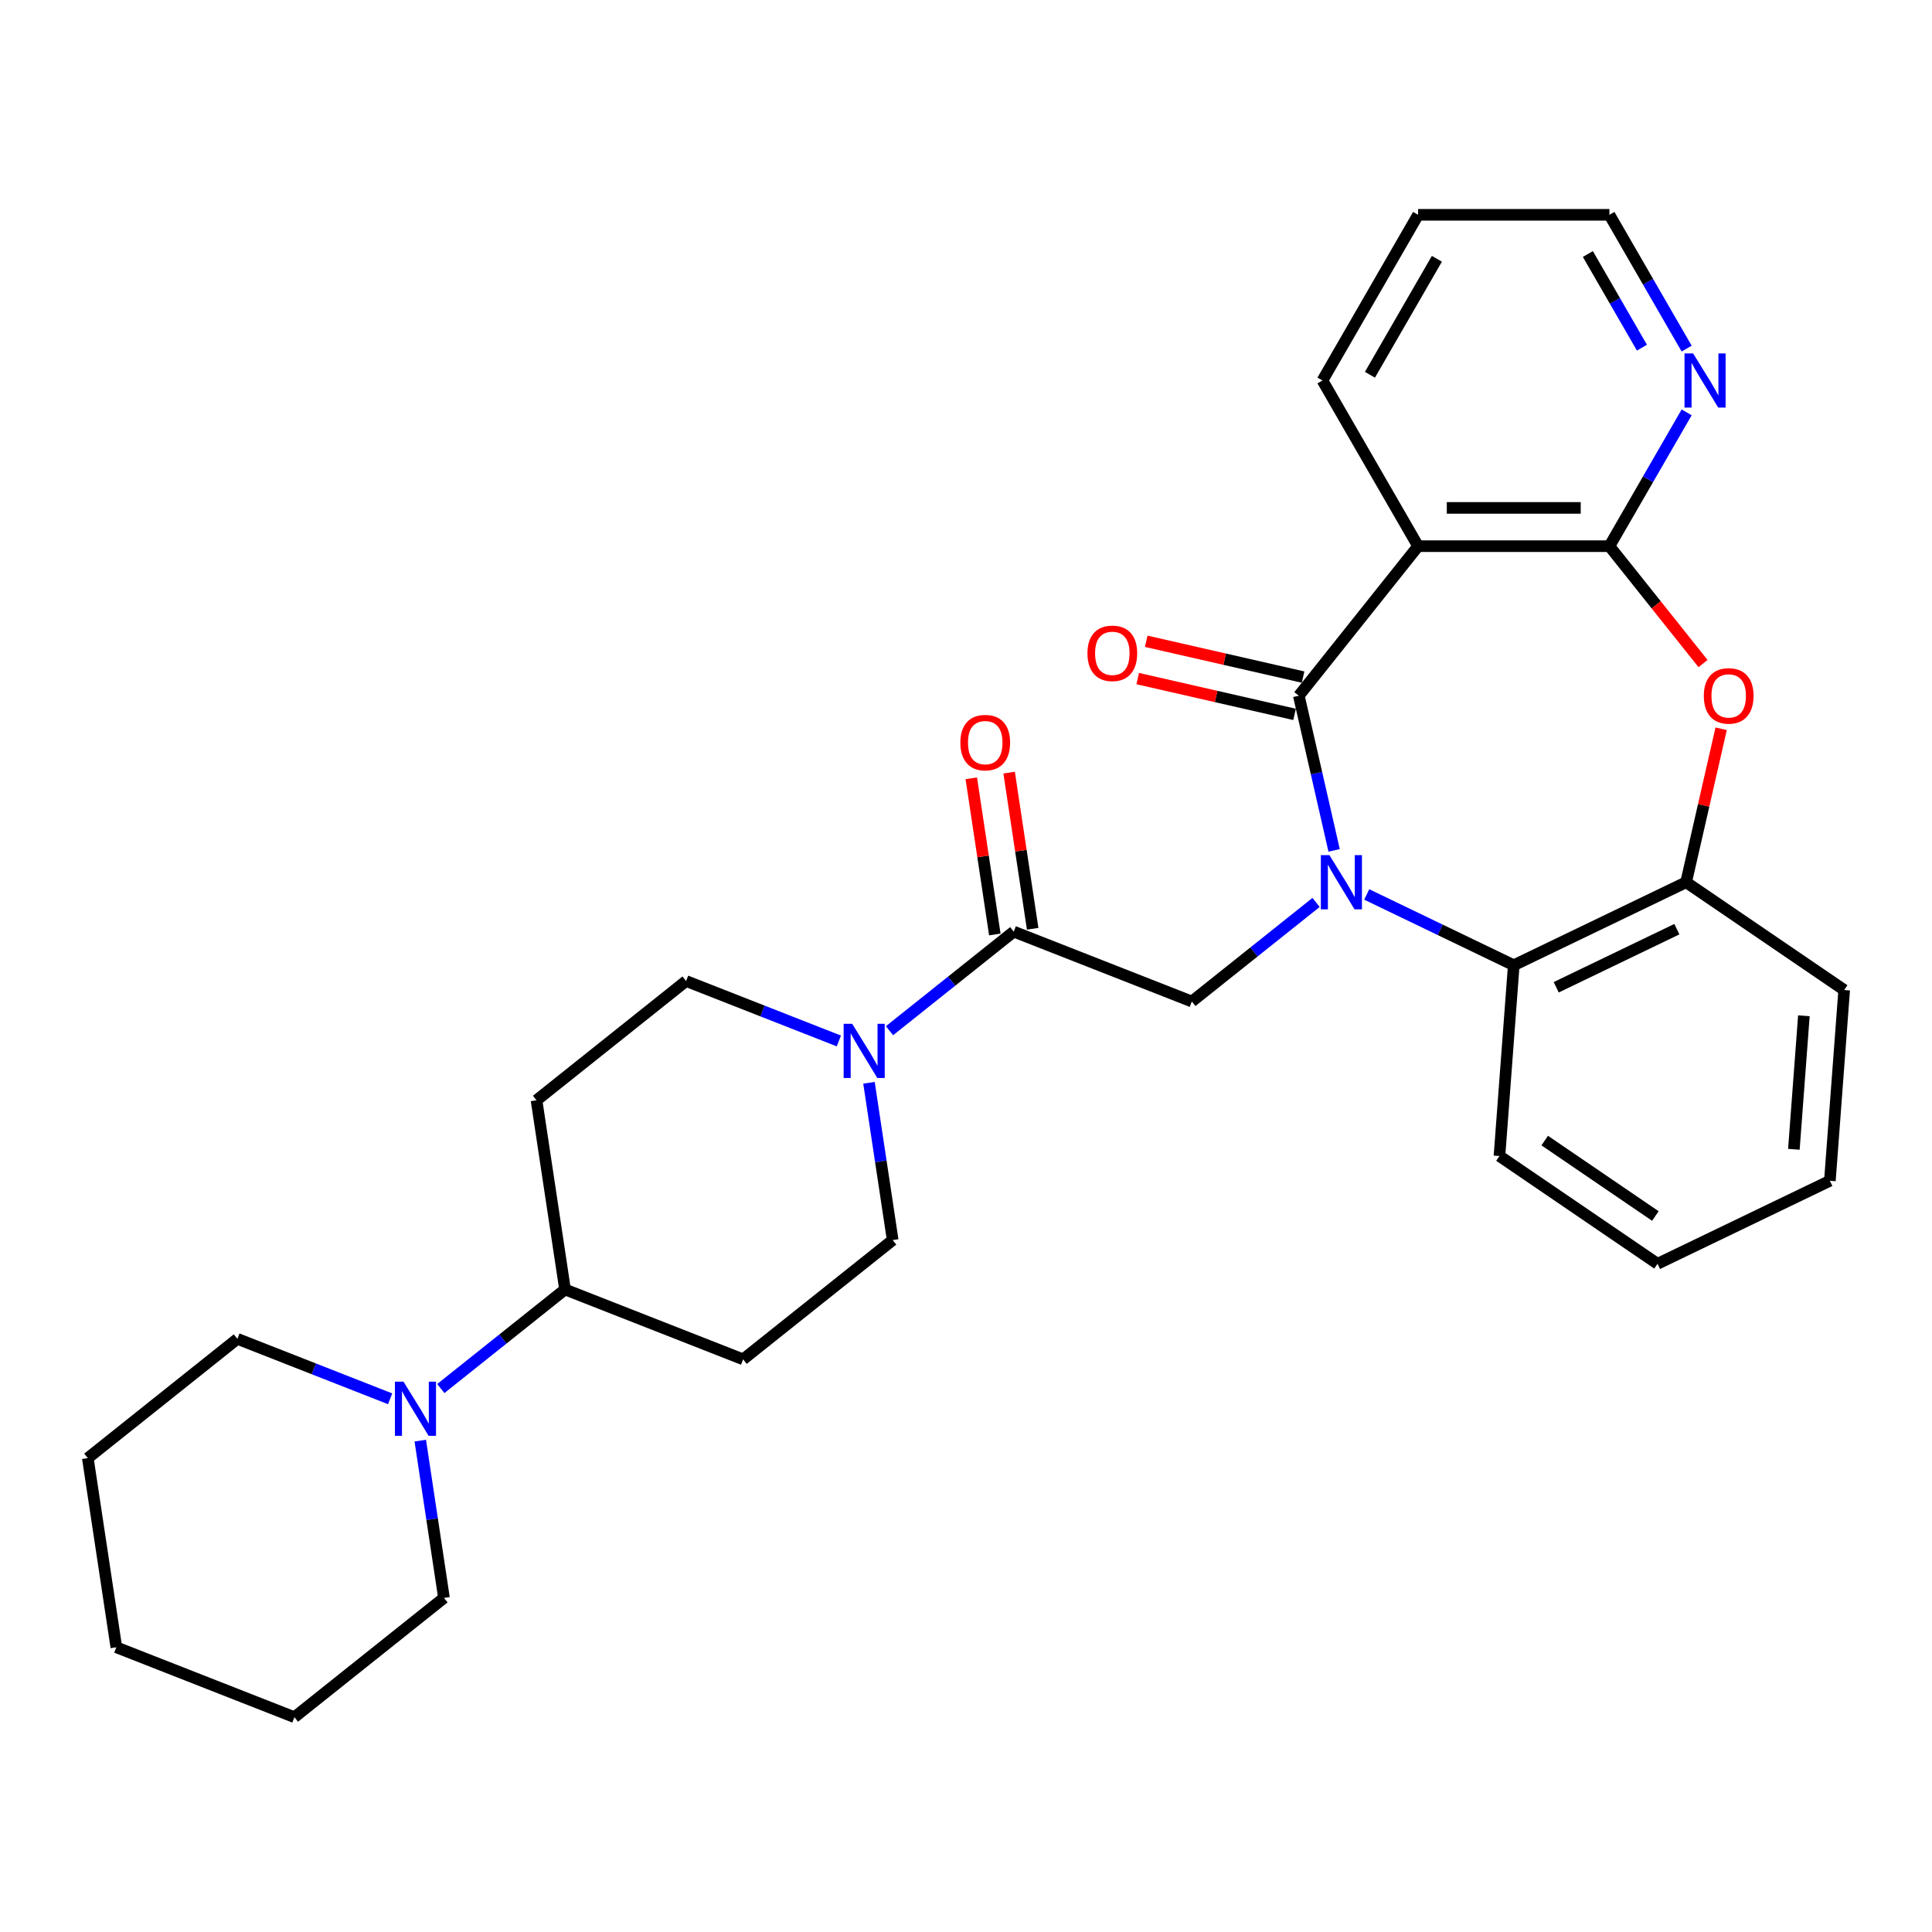 <?xml version='1.0' encoding='iso-8859-1'?>
<svg version='1.1' baseProfile='full'
              xmlns='http://www.w3.org/2000/svg'
                      xmlns:rdkit='http://www.rdkit.org/xml'
                      xmlns:xlink='http://www.w3.org/1999/xlink'
                  xml:space='preserve'
width='1000px' height='1000px' viewBox='0 0 1000 1000'>
<!-- END OF HEADER -->
<rect style='opacity:1.0;fill:#FFFFFF;stroke:none' width='1000' height='1000' x='0' y='0'> </rect>
<path class='bond-0' d='M 690.539,440.152 L 681.405,400.131' style='fill:none;fill-rule:evenodd;stroke:#0000FF;stroke-width:6px;stroke-linecap:butt;stroke-linejoin:miter;stroke-opacity:1' />
<path class='bond-0' d='M 681.405,400.131 L 672.27,360.111' style='fill:none;fill-rule:evenodd;stroke:#000000;stroke-width:6px;stroke-linecap:butt;stroke-linejoin:miter;stroke-opacity:1' />
<path class='bond-4' d='M 681.194,467.103 L 649.041,492.745' style='fill:none;fill-rule:evenodd;stroke:#0000FF;stroke-width:6px;stroke-linecap:butt;stroke-linejoin:miter;stroke-opacity:1' />
<path class='bond-4' d='M 649.041,492.745 L 616.888,518.386' style='fill:none;fill-rule:evenodd;stroke:#000000;stroke-width:6px;stroke-linecap:butt;stroke-linejoin:miter;stroke-opacity:1' />
<path class='bond-5' d='M 707.415,462.962 L 745.466,481.287' style='fill:none;fill-rule:evenodd;stroke:#0000FF;stroke-width:6px;stroke-linecap:butt;stroke-linejoin:miter;stroke-opacity:1' />
<path class='bond-5' d='M 745.466,481.287 L 783.518,499.611' style='fill:none;fill-rule:evenodd;stroke:#000000;stroke-width:6px;stroke-linecap:butt;stroke-linejoin:miter;stroke-opacity:1' />
<path class='bond-1' d='M 672.27,360.111 L 734.008,282.695' style='fill:none;fill-rule:evenodd;stroke:#000000;stroke-width:6px;stroke-linecap:butt;stroke-linejoin:miter;stroke-opacity:1' />
<path class='bond-12' d='M 674.474,350.458 L 633.879,341.192' style='fill:none;fill-rule:evenodd;stroke:#000000;stroke-width:6px;stroke-linecap:butt;stroke-linejoin:miter;stroke-opacity:1' />
<path class='bond-12' d='M 633.879,341.192 L 593.285,331.927' style='fill:none;fill-rule:evenodd;stroke:#FF0000;stroke-width:6px;stroke-linecap:butt;stroke-linejoin:miter;stroke-opacity:1' />
<path class='bond-12' d='M 670.067,369.765 L 629.472,360.5' style='fill:none;fill-rule:evenodd;stroke:#000000;stroke-width:6px;stroke-linecap:butt;stroke-linejoin:miter;stroke-opacity:1' />
<path class='bond-12' d='M 629.472,360.5 L 588.878,351.234' style='fill:none;fill-rule:evenodd;stroke:#FF0000;stroke-width:6px;stroke-linecap:butt;stroke-linejoin:miter;stroke-opacity:1' />
<path class='bond-2' d='M 734.008,282.695 L 833.028,282.695' style='fill:none;fill-rule:evenodd;stroke:#000000;stroke-width:6px;stroke-linecap:butt;stroke-linejoin:miter;stroke-opacity:1' />
<path class='bond-2' d='M 748.861,262.891 L 818.175,262.891' style='fill:none;fill-rule:evenodd;stroke:#000000;stroke-width:6px;stroke-linecap:butt;stroke-linejoin:miter;stroke-opacity:1' />
<path class='bond-18' d='M 734.008,282.695 L 684.498,196.941' style='fill:none;fill-rule:evenodd;stroke:#000000;stroke-width:6px;stroke-linecap:butt;stroke-linejoin:miter;stroke-opacity:1' />
<path class='bond-10' d='M 833.028,282.695 L 853.021,248.066' style='fill:none;fill-rule:evenodd;stroke:#000000;stroke-width:6px;stroke-linecap:butt;stroke-linejoin:miter;stroke-opacity:1' />
<path class='bond-10' d='M 853.021,248.066 L 873.013,213.438' style='fill:none;fill-rule:evenodd;stroke:#0000FF;stroke-width:6px;stroke-linecap:butt;stroke-linejoin:miter;stroke-opacity:1' />
<path class='bond-30' d='M 833.028,282.695 L 857.256,313.075' style='fill:none;fill-rule:evenodd;stroke:#000000;stroke-width:6px;stroke-linecap:butt;stroke-linejoin:miter;stroke-opacity:1' />
<path class='bond-30' d='M 857.256,313.075 L 881.484,343.456' style='fill:none;fill-rule:evenodd;stroke:#FF0000;stroke-width:6px;stroke-linecap:butt;stroke-linejoin:miter;stroke-opacity:1' />
<path class='bond-3' d='M 890.865,377.202 L 881.798,416.925' style='fill:none;fill-rule:evenodd;stroke:#FF0000;stroke-width:6px;stroke-linecap:butt;stroke-linejoin:miter;stroke-opacity:1' />
<path class='bond-3' d='M 881.798,416.925 L 872.732,456.648' style='fill:none;fill-rule:evenodd;stroke:#000000;stroke-width:6px;stroke-linecap:butt;stroke-linejoin:miter;stroke-opacity:1' />
<path class='bond-6' d='M 616.888,518.386 L 524.713,482.21' style='fill:none;fill-rule:evenodd;stroke:#000000;stroke-width:6px;stroke-linecap:butt;stroke-linejoin:miter;stroke-opacity:1' />
<path class='bond-8' d='M 783.518,499.611 L 872.732,456.648' style='fill:none;fill-rule:evenodd;stroke:#000000;stroke-width:6px;stroke-linecap:butt;stroke-linejoin:miter;stroke-opacity:1' />
<path class='bond-8' d='M 805.493,511.01 L 867.942,480.935' style='fill:none;fill-rule:evenodd;stroke:#000000;stroke-width:6px;stroke-linecap:butt;stroke-linejoin:miter;stroke-opacity:1' />
<path class='bond-21' d='M 783.518,499.611 L 776.118,598.354' style='fill:none;fill-rule:evenodd;stroke:#000000;stroke-width:6px;stroke-linecap:butt;stroke-linejoin:miter;stroke-opacity:1' />
<path class='bond-7' d='M 524.713,482.21 L 492.56,507.851' style='fill:none;fill-rule:evenodd;stroke:#000000;stroke-width:6px;stroke-linecap:butt;stroke-linejoin:miter;stroke-opacity:1' />
<path class='bond-7' d='M 492.56,507.851 L 460.406,533.493' style='fill:none;fill-rule:evenodd;stroke:#0000FF;stroke-width:6px;stroke-linecap:butt;stroke-linejoin:miter;stroke-opacity:1' />
<path class='bond-17' d='M 534.504,480.734 L 528.413,440.323' style='fill:none;fill-rule:evenodd;stroke:#000000;stroke-width:6px;stroke-linecap:butt;stroke-linejoin:miter;stroke-opacity:1' />
<path class='bond-17' d='M 528.413,440.323 L 522.322,399.911' style='fill:none;fill-rule:evenodd;stroke:#FF0000;stroke-width:6px;stroke-linecap:butt;stroke-linejoin:miter;stroke-opacity:1' />
<path class='bond-17' d='M 514.921,483.686 L 508.83,443.274' style='fill:none;fill-rule:evenodd;stroke:#000000;stroke-width:6px;stroke-linecap:butt;stroke-linejoin:miter;stroke-opacity:1' />
<path class='bond-17' d='M 508.83,443.274 L 502.739,402.863' style='fill:none;fill-rule:evenodd;stroke:#FF0000;stroke-width:6px;stroke-linecap:butt;stroke-linejoin:miter;stroke-opacity:1' />
<path class='bond-15' d='M 434.186,538.802 L 394.654,523.287' style='fill:none;fill-rule:evenodd;stroke:#0000FF;stroke-width:6px;stroke-linecap:butt;stroke-linejoin:miter;stroke-opacity:1' />
<path class='bond-15' d='M 394.654,523.287 L 355.121,507.772' style='fill:none;fill-rule:evenodd;stroke:#000000;stroke-width:6px;stroke-linecap:butt;stroke-linejoin:miter;stroke-opacity:1' />
<path class='bond-16' d='M 449.783,560.445 L 455.918,601.153' style='fill:none;fill-rule:evenodd;stroke:#0000FF;stroke-width:6px;stroke-linecap:butt;stroke-linejoin:miter;stroke-opacity:1' />
<path class='bond-16' d='M 455.918,601.153 L 462.054,641.862' style='fill:none;fill-rule:evenodd;stroke:#000000;stroke-width:6px;stroke-linecap:butt;stroke-linejoin:miter;stroke-opacity:1' />
<path class='bond-22' d='M 872.732,456.648 L 954.545,512.428' style='fill:none;fill-rule:evenodd;stroke:#000000;stroke-width:6px;stroke-linecap:butt;stroke-linejoin:miter;stroke-opacity:1' />
<path class='bond-9' d='M 228.156,718.706 L 260.309,693.065' style='fill:none;fill-rule:evenodd;stroke:#0000FF;stroke-width:6px;stroke-linecap:butt;stroke-linejoin:miter;stroke-opacity:1' />
<path class='bond-9' d='M 260.309,693.065 L 292.463,667.423' style='fill:none;fill-rule:evenodd;stroke:#000000;stroke-width:6px;stroke-linecap:butt;stroke-linejoin:miter;stroke-opacity:1' />
<path class='bond-19' d='M 201.936,724.016 L 162.404,708.5' style='fill:none;fill-rule:evenodd;stroke:#0000FF;stroke-width:6px;stroke-linecap:butt;stroke-linejoin:miter;stroke-opacity:1' />
<path class='bond-19' d='M 162.404,708.5 L 122.871,692.985' style='fill:none;fill-rule:evenodd;stroke:#000000;stroke-width:6px;stroke-linecap:butt;stroke-linejoin:miter;stroke-opacity:1' />
<path class='bond-20' d='M 217.533,745.658 L 223.668,786.366' style='fill:none;fill-rule:evenodd;stroke:#0000FF;stroke-width:6px;stroke-linecap:butt;stroke-linejoin:miter;stroke-opacity:1' />
<path class='bond-20' d='M 223.668,786.366 L 229.804,827.075' style='fill:none;fill-rule:evenodd;stroke:#000000;stroke-width:6px;stroke-linecap:butt;stroke-linejoin:miter;stroke-opacity:1' />
<path class='bond-33' d='M 873.013,180.444 L 853.021,145.816' style='fill:none;fill-rule:evenodd;stroke:#0000FF;stroke-width:6px;stroke-linecap:butt;stroke-linejoin:miter;stroke-opacity:1' />
<path class='bond-33' d='M 853.021,145.816 L 833.028,111.187' style='fill:none;fill-rule:evenodd;stroke:#000000;stroke-width:6px;stroke-linecap:butt;stroke-linejoin:miter;stroke-opacity:1' />
<path class='bond-33' d='M 849.865,179.958 L 835.87,155.718' style='fill:none;fill-rule:evenodd;stroke:#0000FF;stroke-width:6px;stroke-linecap:butt;stroke-linejoin:miter;stroke-opacity:1' />
<path class='bond-33' d='M 835.87,155.718 L 821.875,131.478' style='fill:none;fill-rule:evenodd;stroke:#000000;stroke-width:6px;stroke-linecap:butt;stroke-linejoin:miter;stroke-opacity:1' />
<path class='bond-11' d='M 292.463,667.423 L 384.638,703.599' style='fill:none;fill-rule:evenodd;stroke:#000000;stroke-width:6px;stroke-linecap:butt;stroke-linejoin:miter;stroke-opacity:1' />
<path class='bond-32' d='M 292.463,667.423 L 277.705,569.51' style='fill:none;fill-rule:evenodd;stroke:#000000;stroke-width:6px;stroke-linecap:butt;stroke-linejoin:miter;stroke-opacity:1' />
<path class='bond-13' d='M 384.638,703.599 L 462.054,641.862' style='fill:none;fill-rule:evenodd;stroke:#000000;stroke-width:6px;stroke-linecap:butt;stroke-linejoin:miter;stroke-opacity:1' />
<path class='bond-14' d='M 277.705,569.51 L 355.121,507.772' style='fill:none;fill-rule:evenodd;stroke:#000000;stroke-width:6px;stroke-linecap:butt;stroke-linejoin:miter;stroke-opacity:1' />
<path class='bond-24' d='M 684.498,196.941 L 734.008,111.187' style='fill:none;fill-rule:evenodd;stroke:#000000;stroke-width:6px;stroke-linecap:butt;stroke-linejoin:miter;stroke-opacity:1' />
<path class='bond-24' d='M 709.075,193.98 L 743.732,133.952' style='fill:none;fill-rule:evenodd;stroke:#000000;stroke-width:6px;stroke-linecap:butt;stroke-linejoin:miter;stroke-opacity:1' />
<path class='bond-26' d='M 122.871,692.985 L 45.455,754.723' style='fill:none;fill-rule:evenodd;stroke:#000000;stroke-width:6px;stroke-linecap:butt;stroke-linejoin:miter;stroke-opacity:1' />
<path class='bond-25' d='M 229.804,827.075 L 152.387,888.813' style='fill:none;fill-rule:evenodd;stroke:#000000;stroke-width:6px;stroke-linecap:butt;stroke-linejoin:miter;stroke-opacity:1' />
<path class='bond-27' d='M 776.118,598.354 L 857.932,654.134' style='fill:none;fill-rule:evenodd;stroke:#000000;stroke-width:6px;stroke-linecap:butt;stroke-linejoin:miter;stroke-opacity:1' />
<path class='bond-27' d='M 799.546,590.358 L 856.816,629.404' style='fill:none;fill-rule:evenodd;stroke:#000000;stroke-width:6px;stroke-linecap:butt;stroke-linejoin:miter;stroke-opacity:1' />
<path class='bond-31' d='M 954.545,512.428 L 947.146,611.171' style='fill:none;fill-rule:evenodd;stroke:#000000;stroke-width:6px;stroke-linecap:butt;stroke-linejoin:miter;stroke-opacity:1' />
<path class='bond-31' d='M 933.687,525.76 L 928.507,594.879' style='fill:none;fill-rule:evenodd;stroke:#000000;stroke-width:6px;stroke-linecap:butt;stroke-linejoin:miter;stroke-opacity:1' />
<path class='bond-23' d='M 833.028,111.187 L 734.008,111.187' style='fill:none;fill-rule:evenodd;stroke:#000000;stroke-width:6px;stroke-linecap:butt;stroke-linejoin:miter;stroke-opacity:1' />
<path class='bond-29' d='M 152.387,888.813 L 60.213,852.637' style='fill:none;fill-rule:evenodd;stroke:#000000;stroke-width:6px;stroke-linecap:butt;stroke-linejoin:miter;stroke-opacity:1' />
<path class='bond-34' d='M 45.455,754.723 L 60.213,852.637' style='fill:none;fill-rule:evenodd;stroke:#000000;stroke-width:6px;stroke-linecap:butt;stroke-linejoin:miter;stroke-opacity:1' />
<path class='bond-28' d='M 857.932,654.134 L 947.146,611.171' style='fill:none;fill-rule:evenodd;stroke:#000000;stroke-width:6px;stroke-linecap:butt;stroke-linejoin:miter;stroke-opacity:1' />
<path  class='atom-0' d='M 688.106 442.627
L 697.295 457.48
Q 698.206 458.946, 699.671 461.599
Q 701.137 464.253, 701.216 464.411
L 701.216 442.627
L 704.939 442.627
L 704.939 470.669
L 701.097 470.669
L 691.235 454.43
Q 690.086 452.529, 688.858 450.351
Q 687.67 448.172, 687.314 447.499
L 687.314 470.669
L 683.67 470.669
L 683.67 442.627
L 688.106 442.627
' fill='#0000FF'/>
<path  class='atom-4' d='M 881.893 360.19
Q 881.893 353.457, 885.22 349.694
Q 888.547 345.932, 894.766 345.932
Q 900.984 345.932, 904.311 349.694
Q 907.638 353.457, 907.638 360.19
Q 907.638 367.003, 904.271 370.885
Q 900.905 374.727, 894.766 374.727
Q 888.587 374.727, 885.22 370.885
Q 881.893 367.043, 881.893 360.19
M 894.766 371.558
Q 899.043 371.558, 901.34 368.706
Q 903.677 365.815, 903.677 360.19
Q 903.677 354.685, 901.34 351.912
Q 899.043 349.1, 894.766 349.1
Q 890.488 349.1, 888.151 351.873
Q 885.854 354.645, 885.854 360.19
Q 885.854 365.854, 888.151 368.706
Q 890.488 371.558, 894.766 371.558
' fill='#FF0000'/>
<path  class='atom-8' d='M 441.097 529.927
L 450.287 544.78
Q 451.197 546.245, 452.663 548.899
Q 454.128 551.553, 454.208 551.711
L 454.208 529.927
L 457.931 529.927
L 457.931 557.969
L 454.089 557.969
L 444.227 541.73
Q 443.078 539.829, 441.85 537.65
Q 440.662 535.472, 440.305 534.798
L 440.305 557.969
L 436.661 557.969
L 436.661 529.927
L 441.097 529.927
' fill='#0000FF'/>
<path  class='atom-10' d='M 208.847 715.14
L 218.036 729.993
Q 218.947 731.458, 220.413 734.112
Q 221.878 736.766, 221.958 736.924
L 221.958 715.14
L 225.681 715.14
L 225.681 743.182
L 221.839 743.182
L 211.976 726.943
Q 210.828 725.042, 209.6 722.863
Q 208.412 720.685, 208.055 720.012
L 208.055 743.182
L 204.411 743.182
L 204.411 715.14
L 208.847 715.14
' fill='#0000FF'/>
<path  class='atom-11' d='M 876.339 182.92
L 885.528 197.773
Q 886.439 199.238, 887.904 201.892
Q 889.37 204.546, 889.449 204.704
L 889.449 182.92
L 893.172 182.92
L 893.172 210.962
L 889.33 210.962
L 879.468 194.723
Q 878.319 192.822, 877.092 190.643
Q 875.903 188.465, 875.547 187.792
L 875.547 210.962
L 871.903 210.962
L 871.903 182.92
L 876.339 182.92
' fill='#0000FF'/>
<path  class='atom-13' d='M 562.861 338.157
Q 562.861 331.423, 566.188 327.66
Q 569.515 323.898, 575.733 323.898
Q 581.952 323.898, 585.279 327.66
Q 588.606 331.423, 588.606 338.157
Q 588.606 344.969, 585.239 348.851
Q 581.873 352.693, 575.733 352.693
Q 569.554 352.693, 566.188 348.851
Q 562.861 345.009, 562.861 338.157
M 575.733 349.524
Q 580.011 349.524, 582.308 346.672
Q 584.645 343.781, 584.645 338.157
Q 584.645 332.651, 582.308 329.878
Q 580.011 327.066, 575.733 327.066
Q 571.456 327.066, 569.119 329.839
Q 566.822 332.611, 566.822 338.157
Q 566.822 343.82, 569.119 346.672
Q 571.456 349.524, 575.733 349.524
' fill='#FF0000'/>
<path  class='atom-18' d='M 497.082 384.376
Q 497.082 377.642, 500.409 373.88
Q 503.736 370.117, 509.955 370.117
Q 516.173 370.117, 519.5 373.88
Q 522.827 377.642, 522.827 384.376
Q 522.827 391.188, 519.461 395.07
Q 516.094 398.912, 509.955 398.912
Q 503.776 398.912, 500.409 395.07
Q 497.082 391.228, 497.082 384.376
M 509.955 395.743
Q 514.232 395.743, 516.53 392.891
Q 518.866 390, 518.866 384.376
Q 518.866 378.87, 516.53 376.098
Q 514.232 373.285, 509.955 373.285
Q 505.677 373.285, 503.34 376.058
Q 501.043 378.831, 501.043 384.376
Q 501.043 390.04, 503.34 392.891
Q 505.677 395.743, 509.955 395.743
' fill='#FF0000'/>
</svg>
